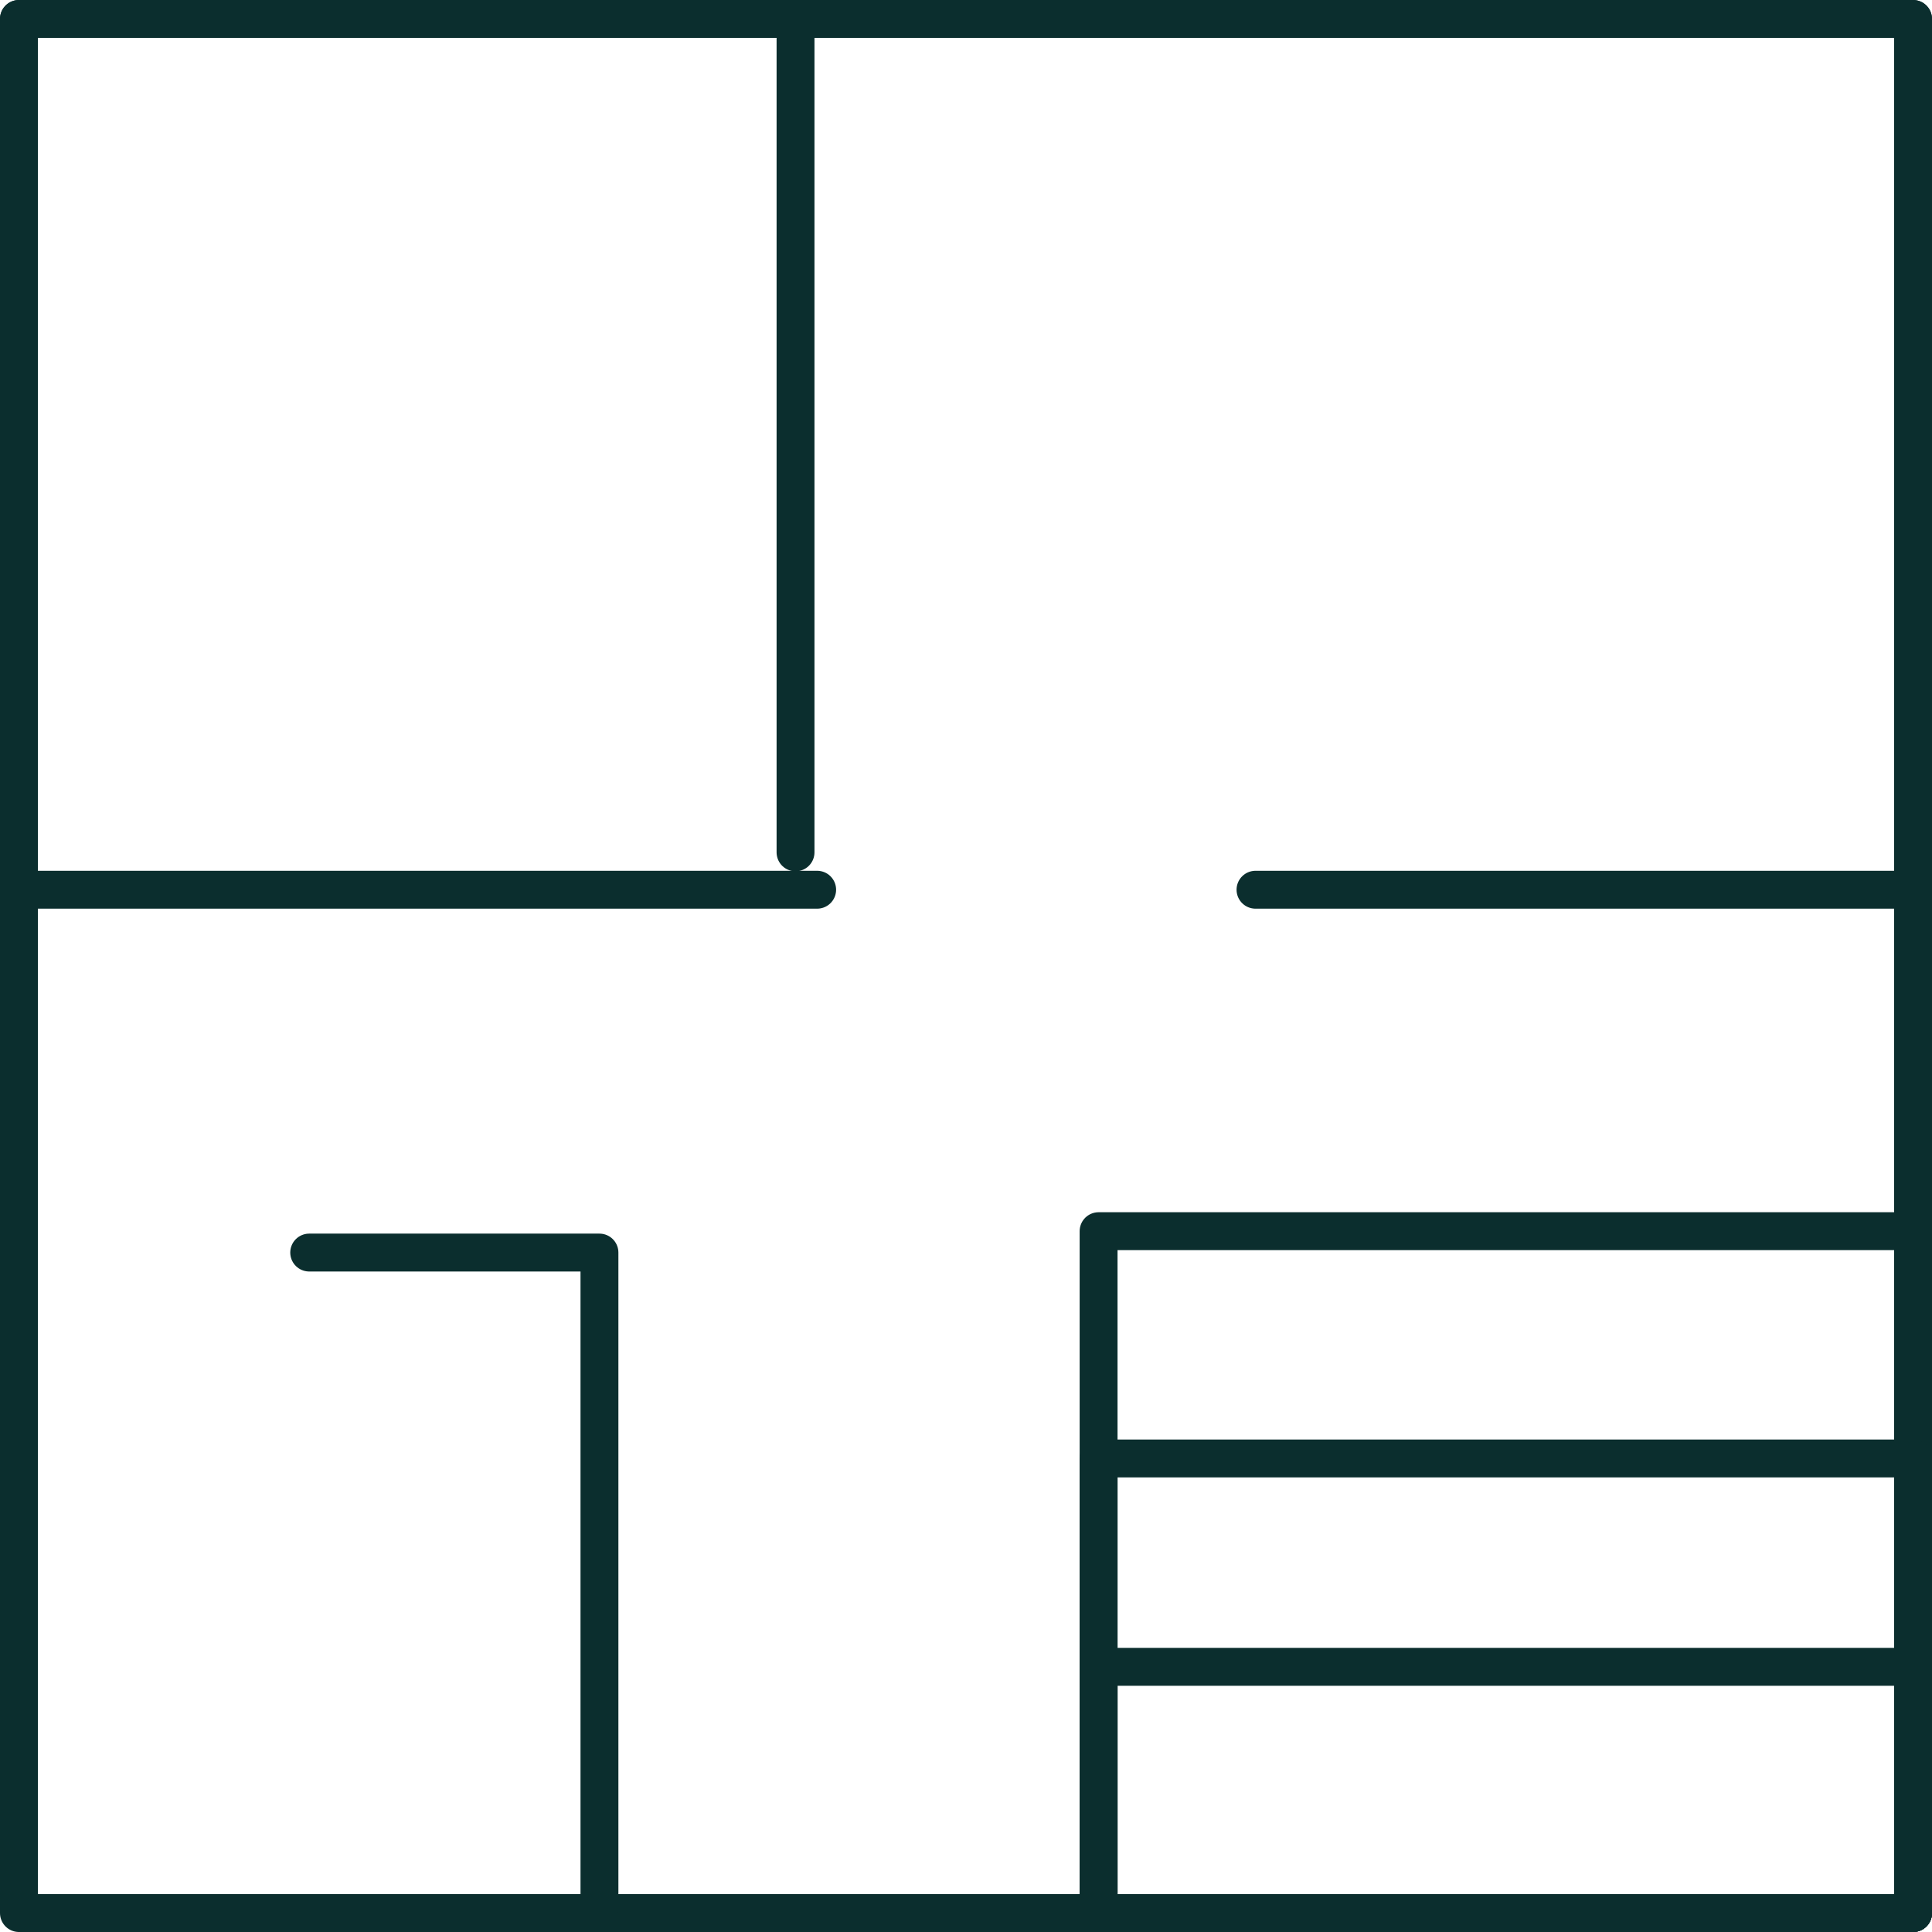 <svg width="102" height="102" viewBox="0 0 102 102" fill="none" xmlns="http://www.w3.org/2000/svg">
<rect x="1" y="1" width="100" height="100" stroke="#0B2E2E" stroke-width="2" stroke-linecap="round" stroke-linejoin="round"/>
<rect x="58" y="65" width="43" height="36" stroke="#0B2E2E" stroke-width="2" stroke-linecap="round" stroke-linejoin="round"/>
<path d="M43.141 1H100.999V46.973H66.284" stroke="#0B2E2E" stroke-width="2" stroke-linecap="round" stroke-linejoin="round"/>
<line x1="42" y1="45" x2="42" y2="2" stroke="#0B2E2E" stroke-width="2" stroke-linecap="round" stroke-linejoin="round"/>
<rect x="58" y="77" width="43" height="24" stroke="#0B2E2E" stroke-width="2" stroke-linecap="round" stroke-linejoin="round"/>
<rect x="58" y="88" width="43" height="13" stroke="#0B2E2E" stroke-width="2" stroke-linecap="round" stroke-linejoin="round"/>
<path d="M31.648 100.608V66.129H16.324" stroke="#0B2E2E" stroke-width="2" stroke-linecap="round" stroke-linejoin="round"/>
<path d="M43.142 46.973H1V1H43.142" stroke="#0B2E2E" stroke-width="2" stroke-linecap="round" stroke-linejoin="round"/>
</svg>
